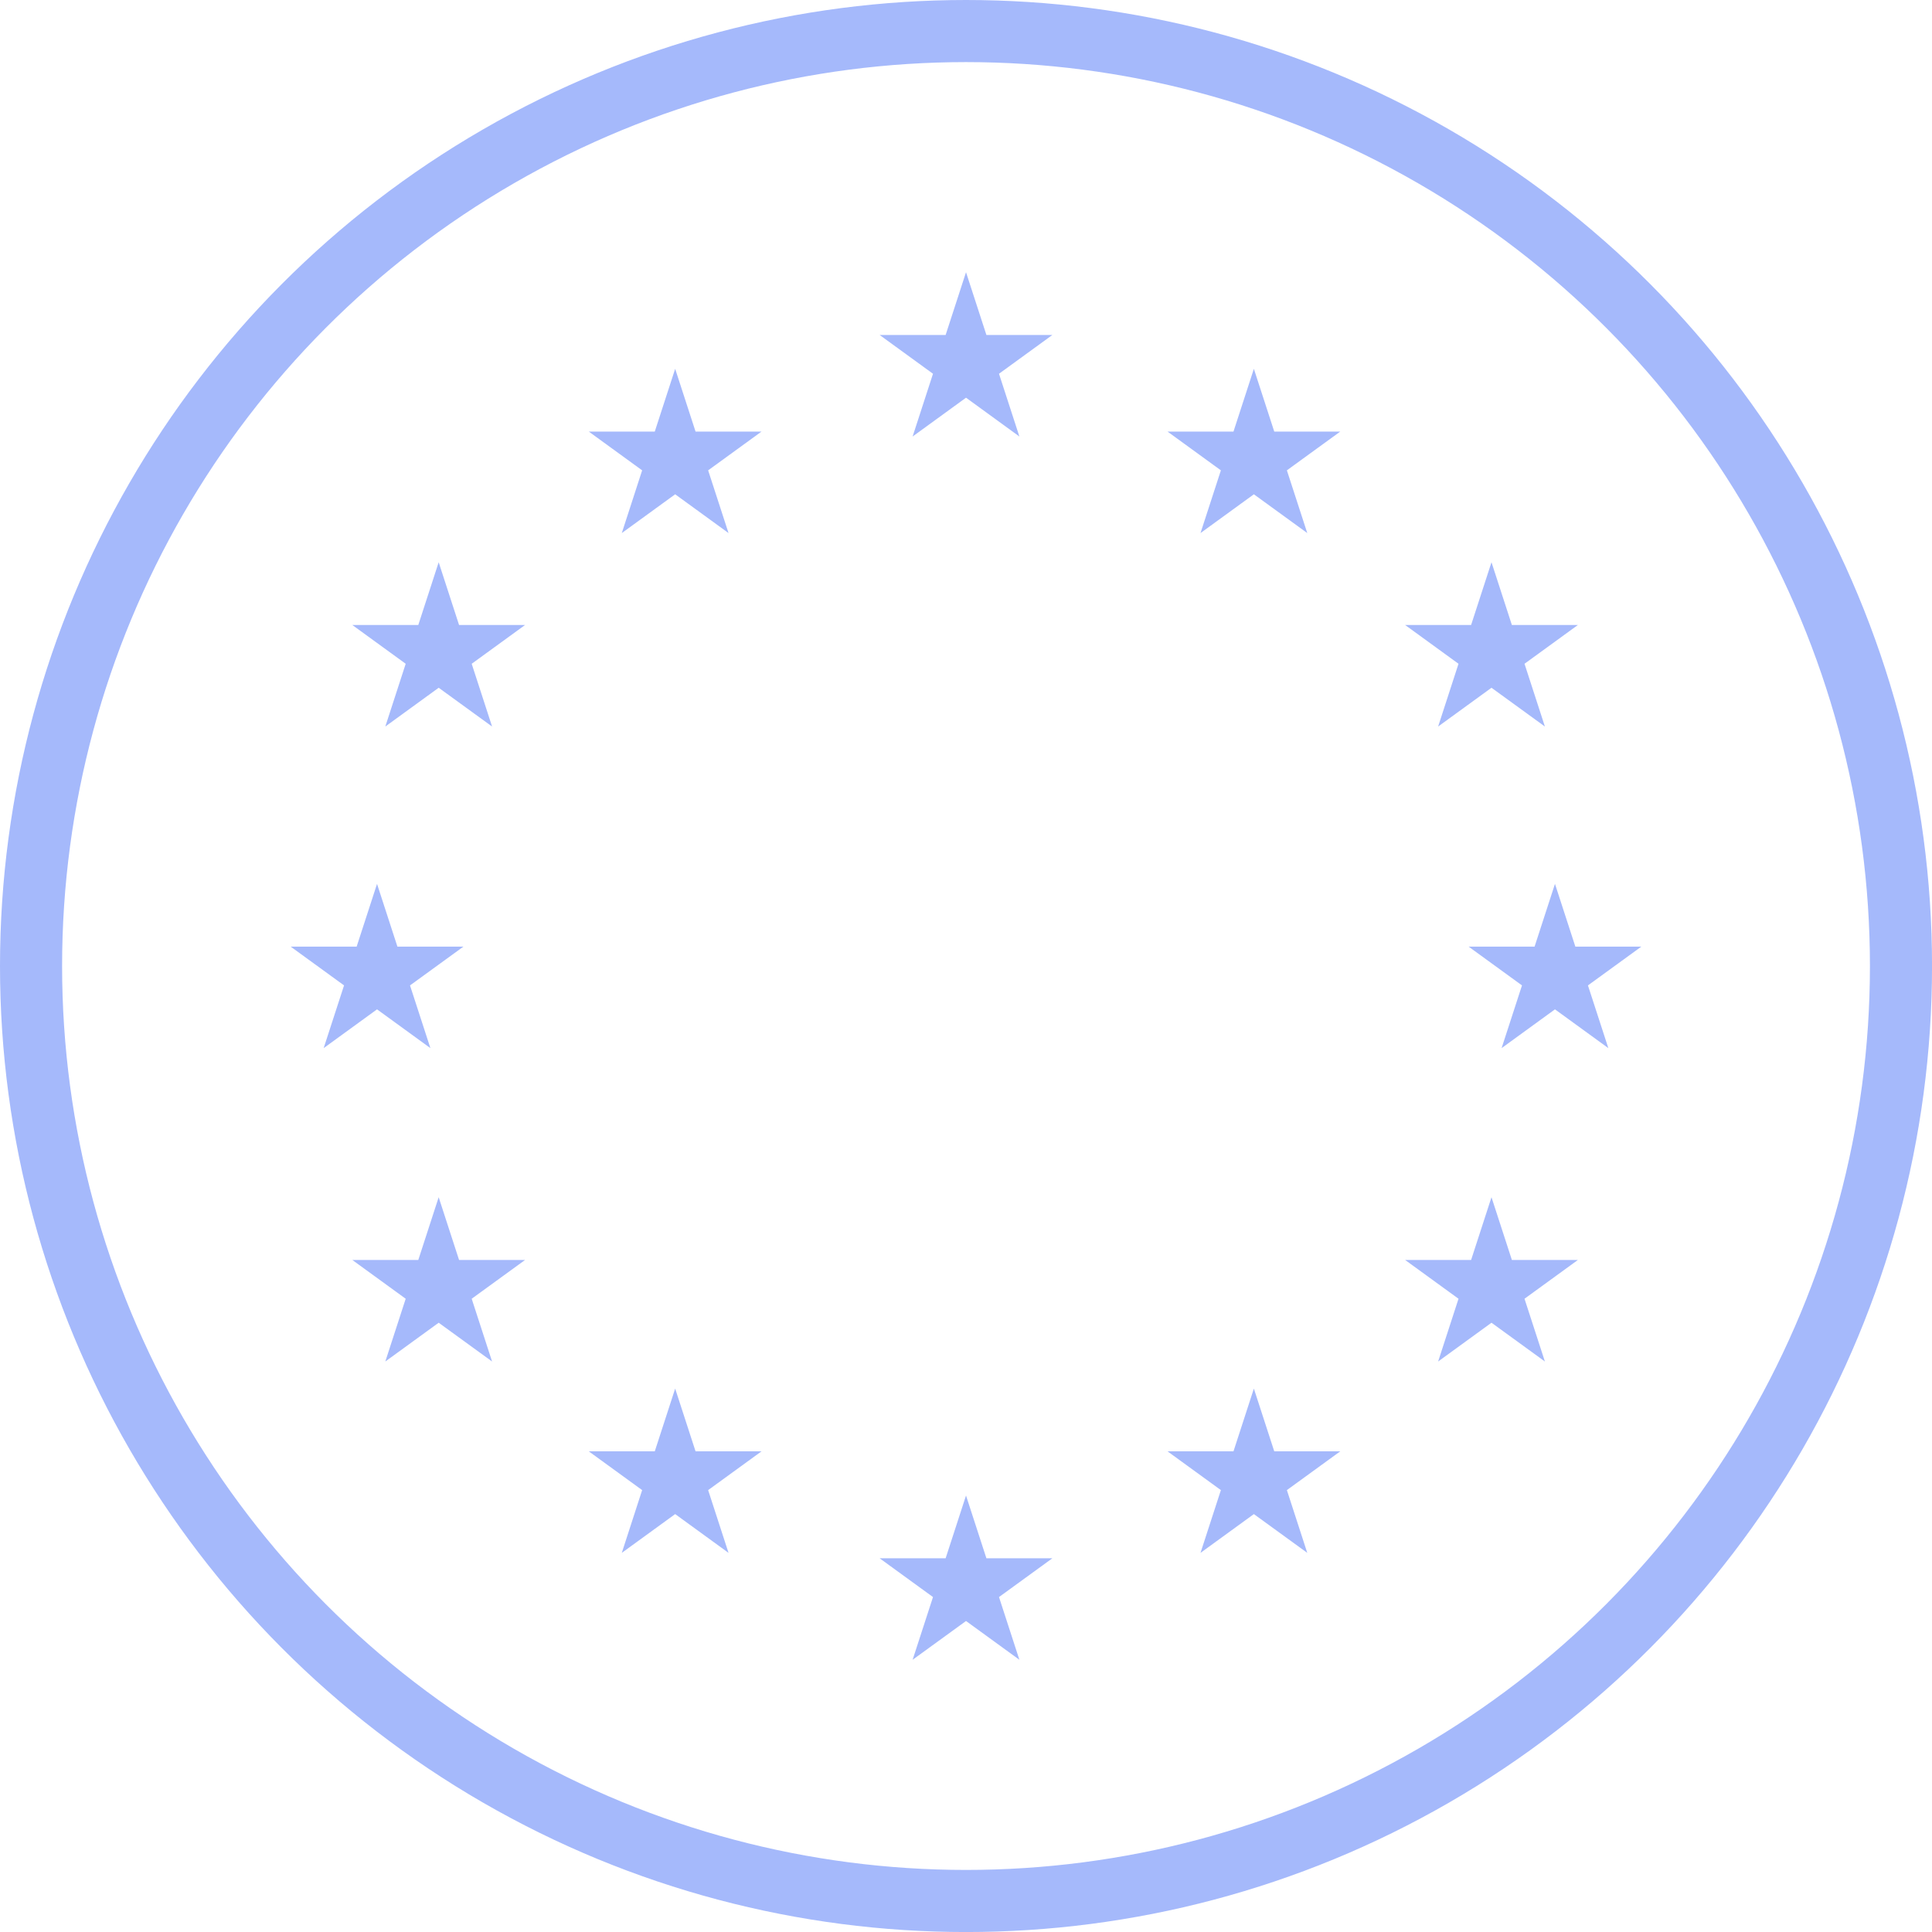 <?xml version="1.0" encoding="UTF-8"?> <svg xmlns="http://www.w3.org/2000/svg" id="Laag_2" viewBox="0 0 560.03 560.03"><defs><style>.cls-1{fill:#a5b9fb;}.cls-2{fill:none;stroke:#a5b9fb;stroke-miterlimit:10;stroke-width:18px;}</style></defs><g id="Layer_1"><circle class="cls-2" cx="280.02" cy="280.02" r="271.02"></circle><polygon class="cls-1" points="280.02 78.91 285.93 97.1 305.05 97.1 289.58 108.34 295.49 126.53 280.02 115.28 264.54 126.53 270.45 108.34 254.98 97.1 274.11 97.1 280.02 78.91"></polygon><polygon class="cls-1" points="363.46 106.91 369.37 125.1 388.5 125.1 373.03 136.34 378.94 154.52 363.46 143.28 347.99 154.52 353.9 136.34 338.43 125.1 357.55 125.1 363.46 106.91"></polygon><polygon class="cls-1" points="432.34 162.98 438.25 181.17 457.38 181.17 441.91 192.41 447.82 210.6 432.34 199.36 416.87 210.6 422.78 192.41 407.31 181.17 426.43 181.17 432.34 162.98"></polygon><polygon class="cls-1" points="450.74 256.21 456.65 274.4 475.77 274.4 460.3 285.64 466.21 303.82 450.74 292.58 435.27 303.82 441.18 285.64 425.71 274.4 444.83 274.4 450.74 256.21"></polygon><polygon class="cls-1" points="432.34 347.04 438.25 365.23 457.38 365.23 441.91 376.47 447.82 394.66 432.34 383.42 416.87 394.66 422.78 376.47 407.31 365.23 426.43 365.23 432.34 347.04"></polygon><polygon class="cls-1" points="363.46 402.51 369.37 420.7 388.5 420.7 373.03 431.94 378.94 450.13 363.46 438.89 347.99 450.13 353.9 431.94 338.43 420.7 357.55 420.7 363.46 402.51"></polygon><polygon class="cls-1" points="280.02 433.51 285.93 451.7 305.05 451.7 289.58 462.94 295.49 481.12 280.02 469.88 264.54 481.12 270.45 462.94 254.98 451.7 274.11 451.7 280.02 433.51"></polygon><polygon class="cls-1" points="195.71 402.51 201.62 420.7 220.74 420.7 205.27 431.94 211.18 450.13 195.71 438.89 180.24 450.13 186.14 431.94 170.67 420.7 189.8 420.7 195.71 402.51"></polygon><polygon class="cls-1" points="127.16 347.04 133.07 365.23 152.2 365.23 136.73 376.47 142.64 394.66 127.16 383.42 111.69 394.66 117.6 376.47 102.13 365.23 121.25 365.23 127.16 347.04"></polygon><polygon class="cls-1" points="109.29 256.21 115.2 274.4 134.33 274.4 118.85 285.64 124.76 303.82 109.29 292.58 93.82 303.82 99.73 285.64 84.26 274.4 103.38 274.4 109.29 256.21"></polygon><polygon class="cls-1" points="127.16 162.98 133.07 181.17 152.2 181.17 136.73 192.41 142.64 210.6 127.16 199.36 111.69 210.6 117.6 192.41 102.13 181.17 121.25 181.17 127.16 162.98"></polygon><polygon class="cls-1" points="195.71 106.91 201.62 125.1 220.74 125.1 205.27 136.34 211.18 154.52 195.71 143.28 180.24 154.52 186.14 136.34 170.67 125.1 189.8 125.1 195.71 106.91"></polygon></g></svg> 
